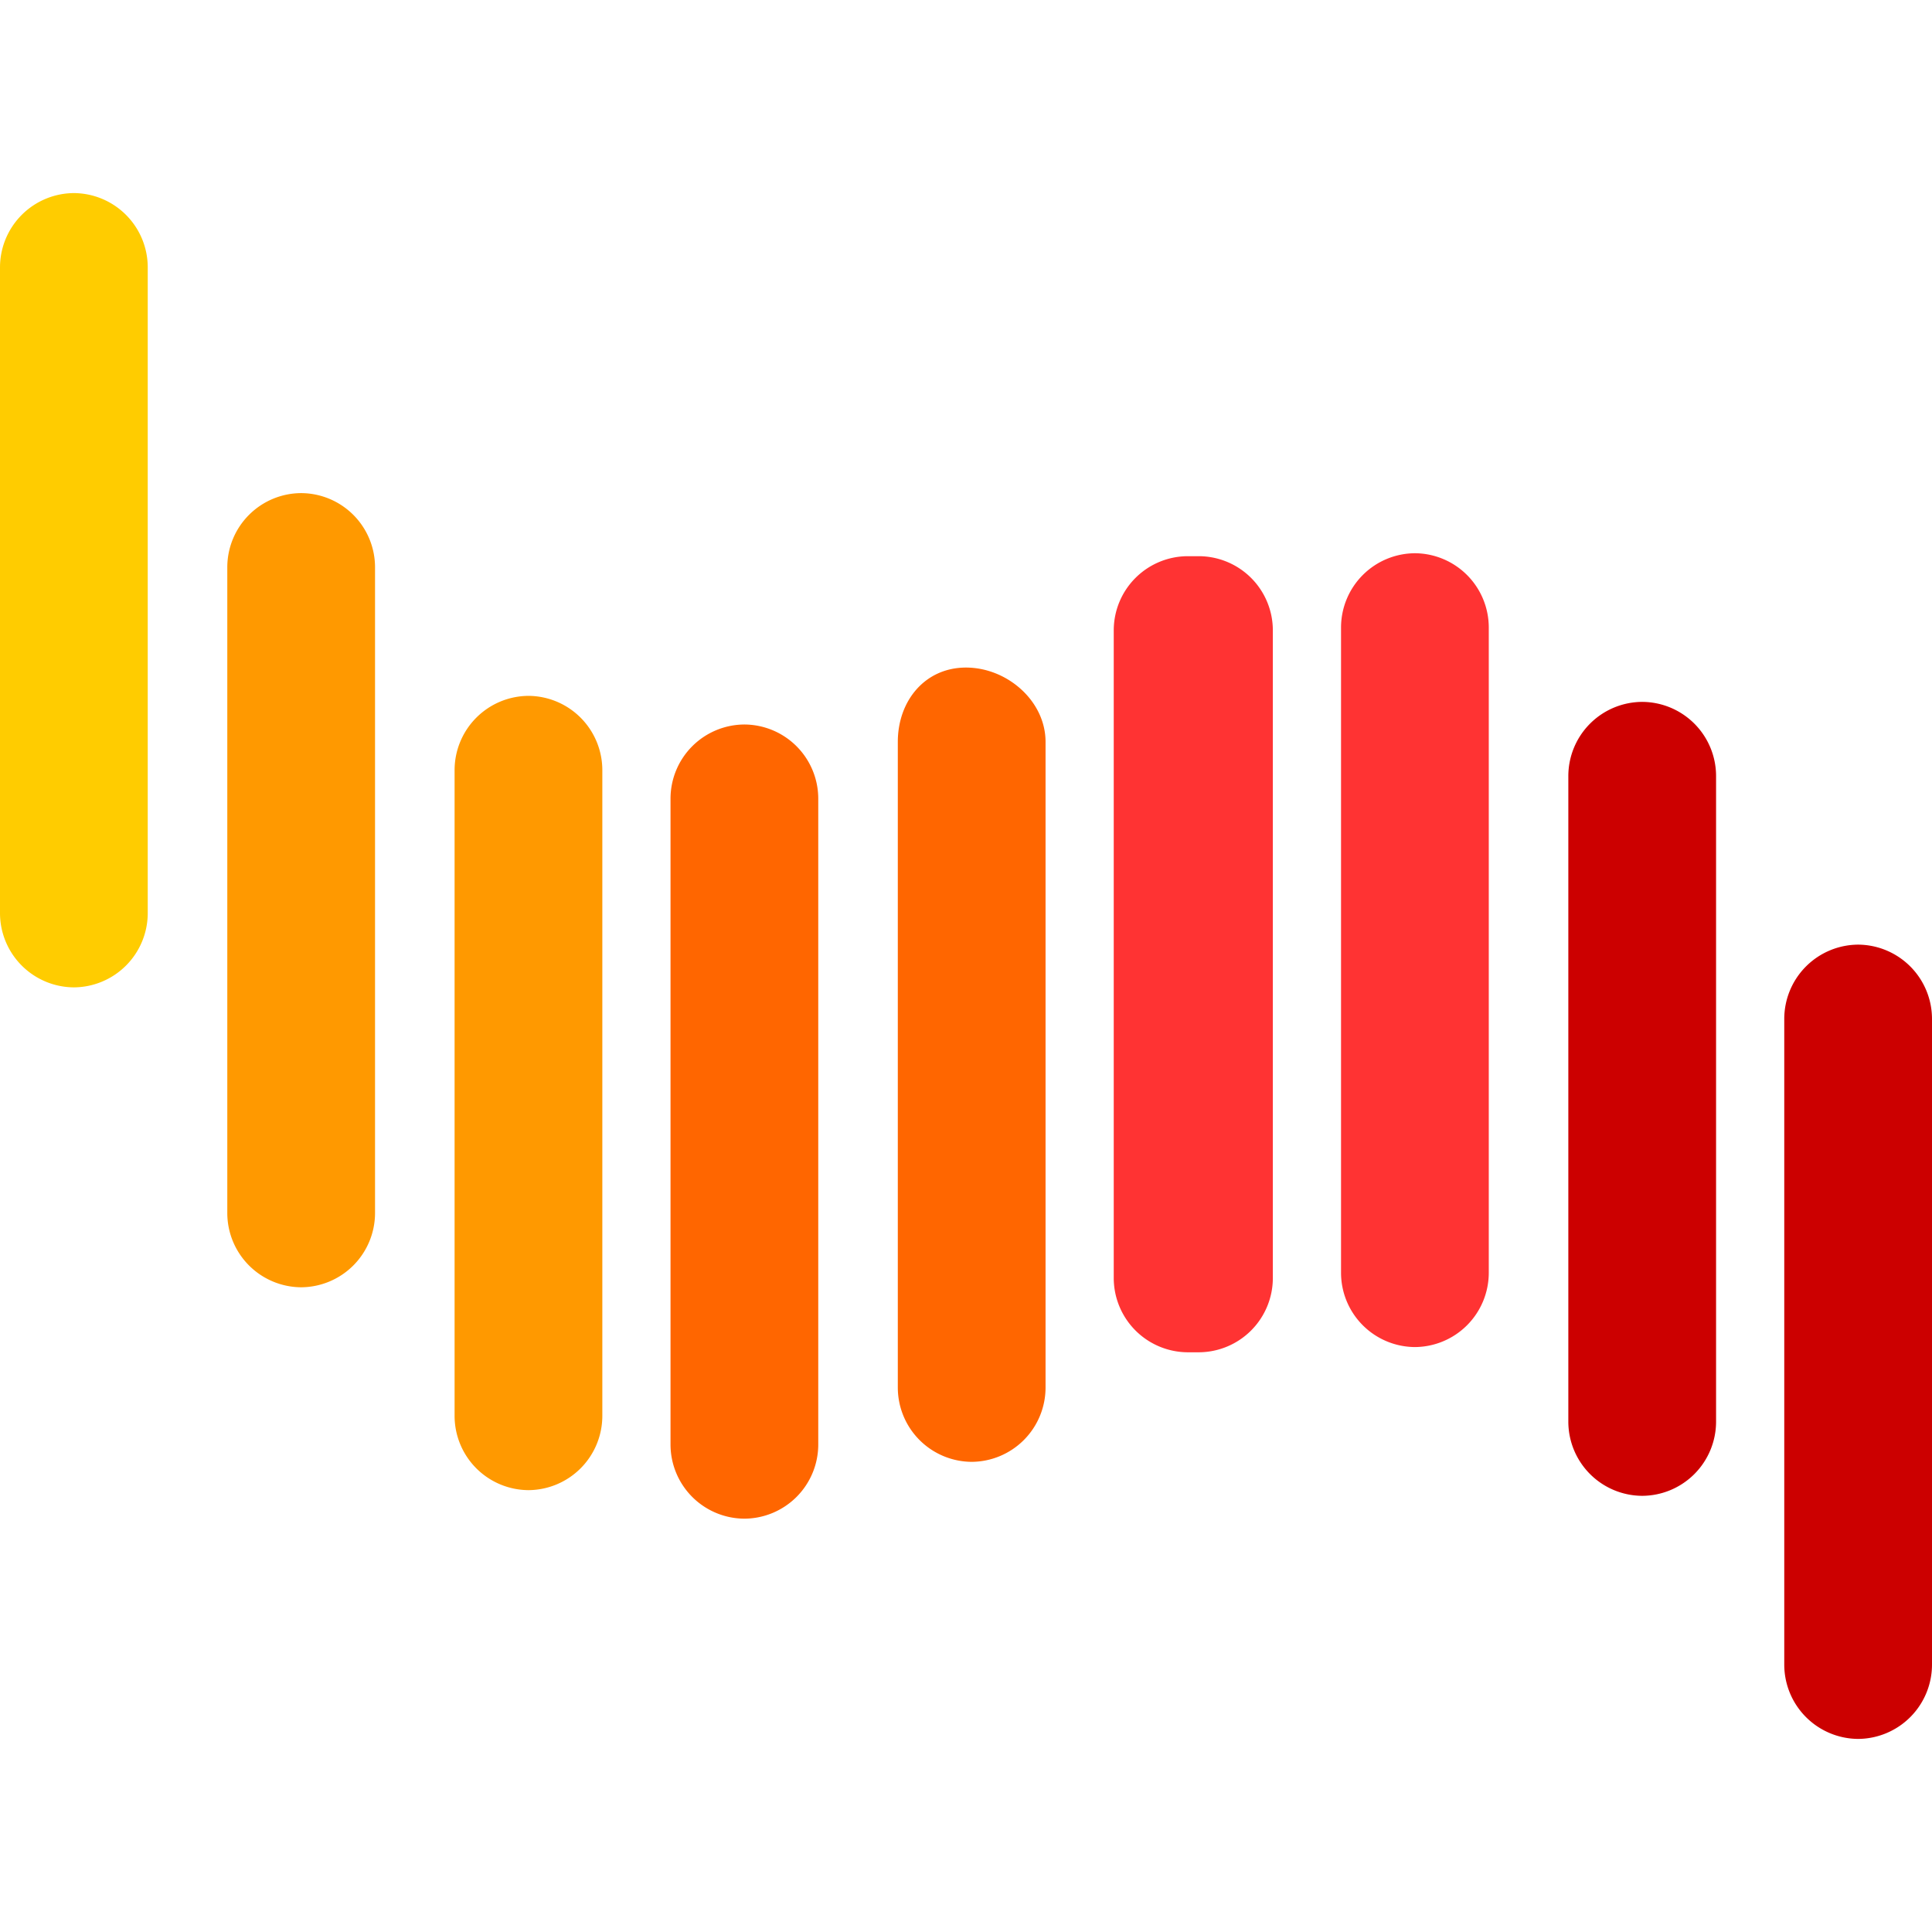 <?xml version="1.0" encoding="UTF-8" standalone="no"?>
<svg
   xmlns:dc="http://purl.org/dc/elements/1.1/"
   xmlns:cc="http://creativecommons.org/ns#"
   xmlns:rdf="http://www.w3.org/1999/02/22-rdf-syntax-ns#"
   xmlns:svg="http://www.w3.org/2000/svg"
   xmlns="http://www.w3.org/2000/svg"
   xmlns:sodipodi="http://sodipodi.sourceforge.net/DTD/sodipodi-0.dtd"
   xmlns:inkscape="http://www.inkscape.org/namespaces/inkscape"
   id="mnemonic"
   viewBox="0 0 170 170"
   version="1.1"
   sodipodi:docname="Logo-shockwave.svg"
   width="170"
   height="170"
   inkscape:version="1.0.1 (3bc2e813f5, 2020-09-07)">
  <sodipodi:namedview
     pagecolor="#ffffff"
     bordercolor="#666666"
     borderopacity="1"
     objecttolerance="10"
     gridtolerance="10"
     guidetolerance="10"
     inkscape:pageopacity="0"
     inkscape:pageshadow="2"
     inkscape:window-width="3840"
     inkscape:window-height="2068"
     id="namedview23"
     showgrid="false"
     fit-margin-top="0"
     fit-margin-left="0"
     fit-margin-right="0"
     fit-margin-bottom="0"
     inkscape:zoom="3.7440398"
     inkscape:cx="172.28235"
     inkscape:cy="142.68492"
     inkscape:window-x="-12"
     inkscape:window-y="-12"
     inkscape:window-maximized="1"
     inkscape:current-layer="mnemonic" />
  <defs
     id="defs14">
    <style
       id="style2">.cls-1,.cls-2{fill-rule:evenodd;}.cls-1{fill:url(#linear-gradient);}.cls-2{fill:url(#linear-gradient-2);}</style>
    <linearGradient
       id="linear-gradient"
       x1="120"
       y1="-7.99"
       x2="120"
       y2="250.73"
       gradientUnits="userSpaceOnUse"
       gradientTransform="translate(-38.339,-15.864)">
      <stop
         offset="0"
         stop-color="#4e0000"
         id="stop4" />
      <stop
         offset="1"
         stop-color="#440100"
         id="stop6" />
    </linearGradient>
    <linearGradient
       id="linear-gradient-2"
       x1="35"
       y1="117"
       x2="205"
       y2="117"
       gradientUnits="userSpaceOnUse"
       gradientTransform="translate(-35,-32.01)">
      <stop
         offset="0"
         stop-color="#fff"
         id="stop9" />
      <stop
         offset="1"
         stop-color="#e8e8e8"
         id="stop11" />
    </linearGradient>
  </defs>
  <title
     id="title16">shockwave_app_RGB</title>
  <path
     style="fill:#cc0000;fill-opacity:1;stroke:none"
     d="m 157,89.66 a 6.54,6.54 0 0 1 6.54,-6.54 h -0.08 a 6.54,6.54 0 0 1 6.54,6.54 v 56.81 a 6.54,6.54 0 0 1 -6.54,6.54 h 0.08 A 6.54,6.54 0 0 1 157,146.47 V 89.64 Z"
     id="path873" />
  <path
     style="fill:#cc0000;fill-opacity:1;stroke:none"
     d="m 138,68.29 a 6.53,6.53 0 0 1 6.54,-6.53 h -0.08 a 6.53,6.53 0 0 1 6.54,6.53 v 56.8 a 6.53,6.53 0 0 1 -6.54,6.53 h 0.08 A 6.53,6.53 0 0 1 138,125.09 V 68.27 Z"
     id="path871" />
  <path
     style="fill:#ff3333;fill-opacity:1;stroke:none"
     d="m 118,55.22 a 6.54,6.54 0 0 1 6.54,-6.54 h -0.08 A 6.54,6.54 0 0 1 131,55.2 v 56.79 a 6.54,6.54 0 0 1 -6.54,6.54 h 0.08 A 6.54,6.54 0 0 1 118,111.99 V 55.2 Z"
     id="path869" />
  <path
     style="fill:#ff3333;fill-opacity:1;stroke:none"
     d="m 98,55.47 a 6.53,6.53 0 0 1 6.54,-6.53 h 0.92 a 6.53,6.53 0 0 1 6.54,6.51 v 57 a 6.54,6.54 0 0 1 -6.54,6.54 h -0.92 A 6.54,6.54 0 0 1 98,112.45 v -57 z"
     id="path867" />
  <path
     style="fill:#ff6600;fill-opacity:1;stroke:none"
     d="m 79,65.28 c 0,-3.61 2.39,-6.54 6,-6.54 3.61,0 7,2.93 7,6.54 v 56.81 a 6.54,6.54 0 0 1 -6.54,6.54 h 0.08 A 6.54,6.54 0 0 1 79,122.09 V 65.26 Z"
     id="path865" />
  <path
     style="fill:#ff6600;fill-opacity:1;stroke:none"
     d="m 59,70.28 a 6.53,6.53 0 0 1 6.54,-6.53 H 65.46 A 6.53,6.53 0 0 1 72,70.28 v 56.82 a 6.53,6.53 0 0 1 -6.54,6.53 h 0.08 A 6.53,6.53 0 0 1 59,127.1 Z"
     id="path863" />
  <path
     style="fill:#ff9900;fill-opacity:1;stroke:none"
     d="m 40,67.77 a 6.54,6.54 0 0 1 6.54,-6.54 H 46.46 A 6.54,6.54 0 0 1 53,67.77 v 56.81 a 6.54,6.54 0 0 1 -6.54,6.54 h 0.08 A 6.54,6.54 0 0 1 40,124.58 Z"
     id="path861" />
  <path
     style="fill:#ff9900;fill-opacity:1;stroke:none"
     d="m 20,49.92 a 6.53,6.53 0 0 1 6.54,-6.53 H 26.46 A 6.53,6.53 0 0 1 33,49.92 v 56.81 a 6.54,6.54 0 0 1 -6.54,6.54 h 0.08 A 6.54,6.54 0 0 1 20,106.73 Z"
     id="path859" />
  <path
     style="fill:#ffcc00;fill-opacity:1;stroke:none"
     d="M 0,23.53 A 6.54,6.54 0 0 1 6.54,16.99 H 6.46 A 6.54,6.54 0 0 1 13,23.53 V 80.34 A 6.54,6.54 0 0 1 6.46,86.88 H 6.54 A 6.54,6.54 0 0 1 0,80.34 Z"
     id="path20" />
</svg>
